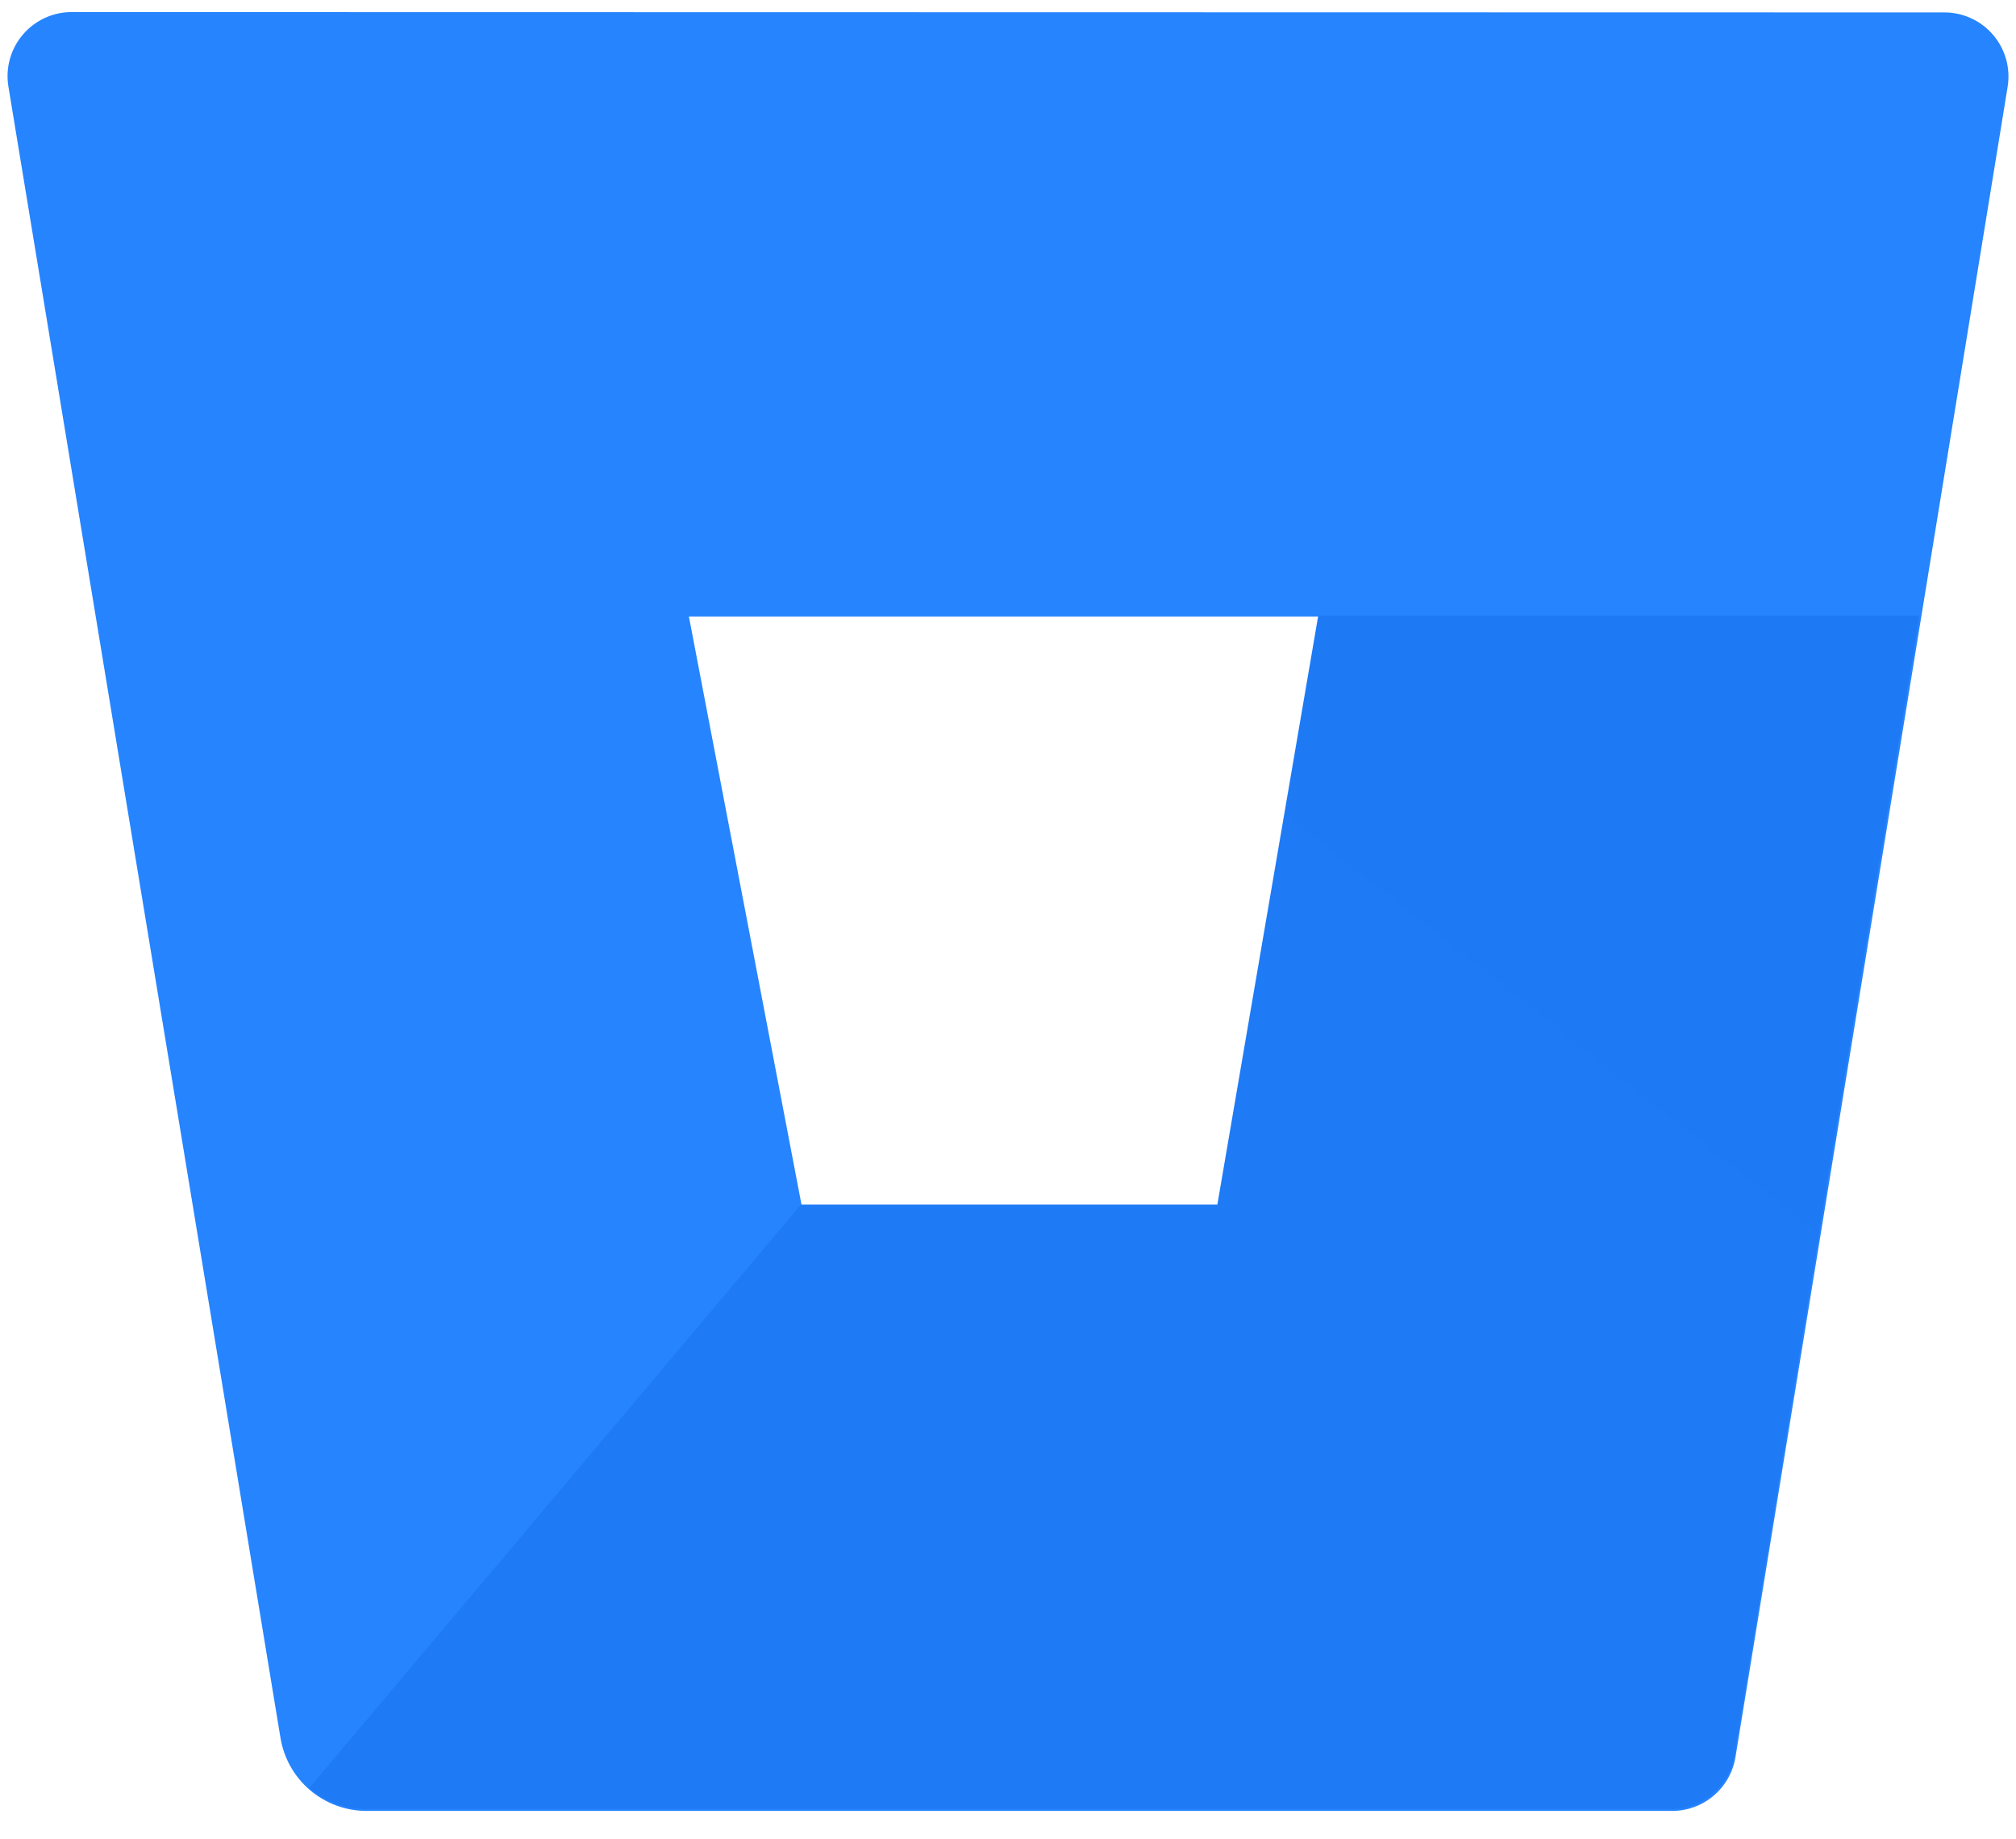 <svg width="80" height="73" viewBox="0 0 80 73" fill="none" xmlns="http://www.w3.org/2000/svg">
<path d="M2.876 0.479C2.505 0.474 2.137 0.551 1.799 0.703C1.46 0.856 1.159 1.081 0.917 1.362C0.674 1.643 0.496 1.974 0.395 2.332C0.294 2.689 0.273 3.064 0.333 3.431L11.132 68.99C11.267 69.792 11.679 70.521 12.298 71.049C12.917 71.577 13.702 71.871 14.515 71.877H66.324C66.934 71.885 67.526 71.674 67.993 71.281C68.46 70.889 68.77 70.342 68.868 69.74L79.668 3.443C79.727 3.077 79.706 2.702 79.605 2.344C79.504 1.987 79.326 1.656 79.083 1.375C78.841 1.094 78.54 0.869 78.201 0.717C77.862 0.564 77.495 0.488 77.123 0.493L2.876 0.479ZM48.351 47.861H31.815L27.337 24.469H52.358L48.351 47.861Z" fill="#2684FF"/>
<path d="M76.168 24.436H52.311L48.308 47.81H31.785L12.275 70.967C12.894 71.502 13.682 71.799 14.499 71.806H66.28C66.889 71.814 67.481 71.603 67.947 71.211C68.414 70.819 68.724 70.272 68.822 69.671L76.168 24.436Z" fill="url(#paint0_linear_157_2890)"/>
<defs>
<linearGradient id="paint0_linear_157_2890" x1="17914.9" y1="1535.36" x2="10573.8" y2="10863.7" gradientUnits="userSpaceOnUse">
<stop offset="0.18" stop-color="#0052CC"/>
<stop offset="1" stop-color="#2684FF"/>
</linearGradient>
</defs>
</svg>

